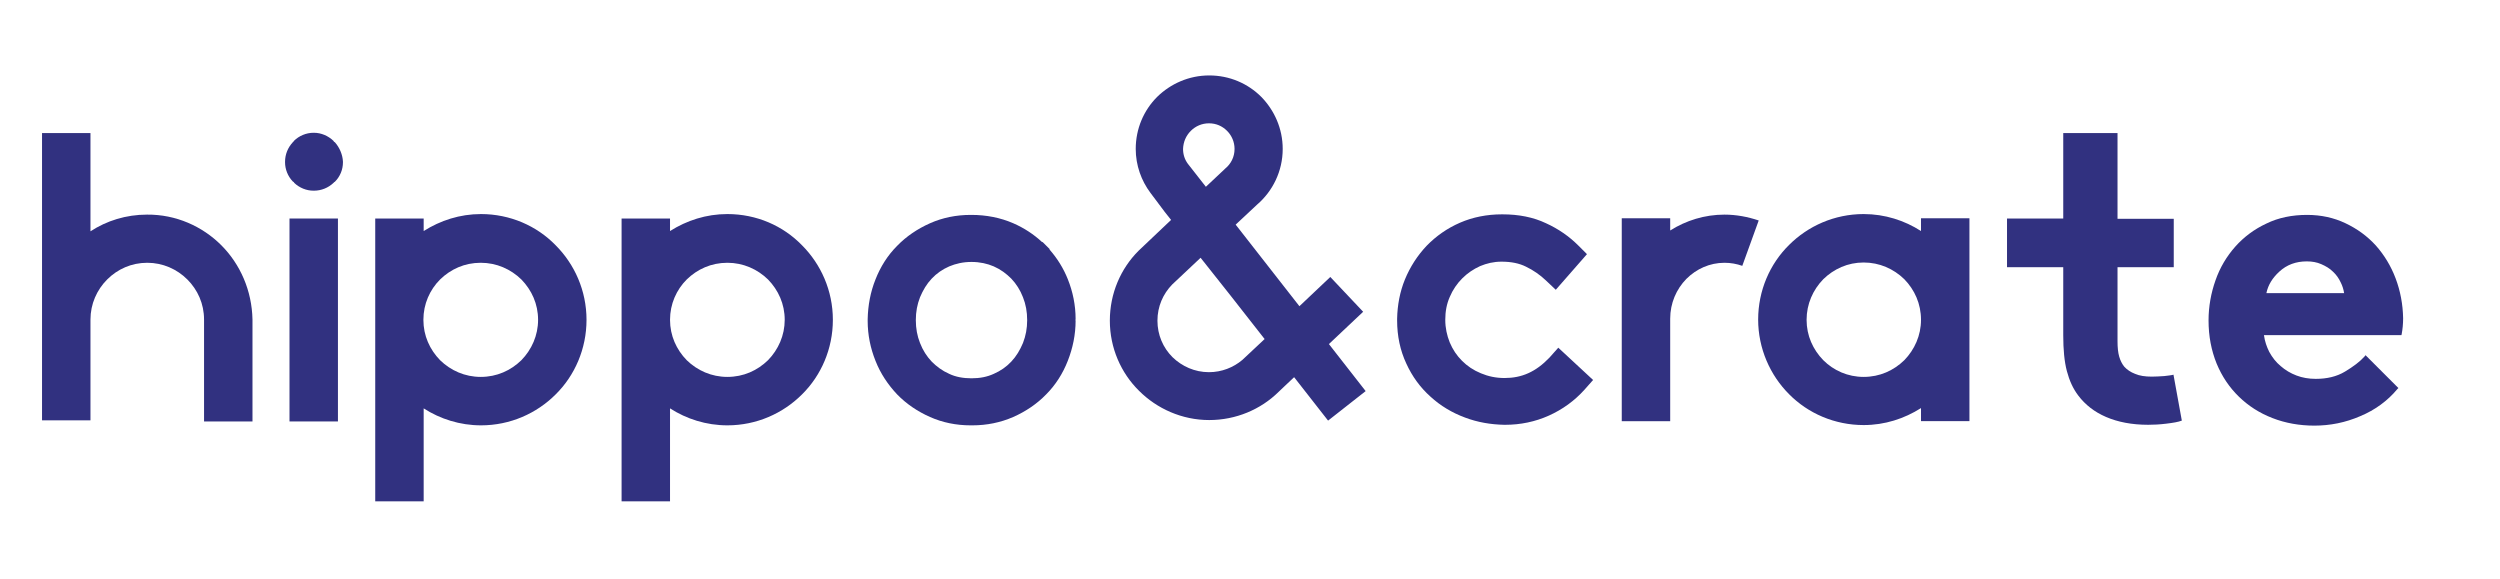 <?xml version="1.0" encoding="UTF-8"?> <svg xmlns="http://www.w3.org/2000/svg" xmlns:xlink="http://www.w3.org/1999/xlink" x="0px" y="0px" viewBox="0 0 898.1 208.1" style="enable-background:new 0 0 898.1 208.1;" xml:space="preserve"> <style type="text/css"> .st0{fill:#313180;} .st1{fill:none;} </style> <path class="st0" d="M446.3,129.3c-3.2,2.7-7.4,4.4-12,4.4c-5.1,0-9.7-2.1-13.1-5.4c-3.4-3.4-5.4-8-5.4-13.1 c0-5.1,2-9.6,5.3-13l10.2-9.6l10.7,13.5l12.3,15.7L446.3,129.3z M427.8,47c1.7-1.7,4-2.7,6.5-2.7c2.6,0,4.8,1,6.5,2.7 c1.7,1.7,2.7,4,2.7,6.5c0,2.9-1.3,5.4-3.4,7.1l-0.2,0.2l-6.7,6.3l-6.5-8.3c-1.1-1.5-1.7-3.3-1.7-5.3C425.1,50.9,426.1,48.7,427.8,47 M489.7,112l-11.8-12.5L466.8,110l-22.9-29.3l7.7-7.2l0,0c5.6-4.8,9.2-12,9.2-20c0-7.3-3-13.9-7.7-18.7c-4.8-4.8-11.4-7.7-18.7-7.7 c-7.3,0-13.9,3-18.7,7.7c-4.8,4.8-7.7,11.4-7.7,18.7c0,5.9,2,11.4,5.3,15.8l5.1,6.8l2.3,2.9L409.1,90l-0.1,0.1 c-6.4,6.4-10.3,15.3-10.3,25.1c0,9.8,4,18.8,10.5,25.2c6.4,6.4,15.4,10.5,25.2,10.5c9.6,0,18.5-3.8,24.9-10.1l2-1.9l3.6-3.4 l12.2,15.6l13.5-10.6l-13.2-16.9L489.7,112z"></path> <path class="st0" d="M367.5,123.2L367.5,123.2c-1.1,2.6-2.4,4.8-4.2,6.7c-1.8,1.9-3.8,3.3-6.3,4.4 c-2.4,1.1-5,1.6-8,1.6c-3,0-5.7-0.5-8-1.6c-2.5-1.1-4.5-2.6-6.3-4.4c-1.8-1.9-3.2-4.1-4.2-6.7c-1-2.5-1.5-5.2-1.5-8.2 c0-3,0.5-5.6,1.5-8.2c1.1-2.6,2.4-4.8,4.2-6.7c1.8-1.9,3.8-3.3,6.3-4.4c2.4-1,5-1.6,8-1.6c3,0,5.7,0.6,8,1.6 c2.5,1.1,4.5,2.6,6.3,4.4c1.8,1.9,3.2,4.1,4.2,6.7c1,2.5,1.5,5.2,1.5,8.2S368.5,120.6,367.5,123.2 M386.2,114.9h0.2v-0.1l0-0.2h0 c0-5-1-9.8-2.8-14.3c-1.6-4-3.8-7.5-6.6-10.7l0.1-0.1l-1.3-1.3v0l0,0l-1.1-1.1l-0.1-0.1l-0.1-0.1l-0.1,0.1c-3-2.8-6.5-5.1-10.4-6.8 c-4.6-2-9.7-3-15-3h0h0h0h0h0h-0.1l-0.2,0v0c-5.2,0-10.1,1-14.6,3c-4.5,2-8.5,4.7-11.8,8.1c-3.4,3.4-6,7.5-7.8,12.1 c-1.8,4.5-2.7,9.3-2.8,14.3h0l0,0.3v0l0,0l0,0l0,0l0,0v0l0,0.1v0.2h0c0,5,1,9.8,2.8,14.3c1.8,4.6,4.5,8.6,7.8,12.1 c3.3,3.4,7.3,6.1,11.8,8.1c4.5,2,9.4,3,14.6,3v0l0.3,0h0h0h0h0l0.1,0h0.2v0c5.2,0,10.1-1,14.7-3c4.5-2,8.5-4.7,11.8-8.1 c3.4-3.4,6-7.5,7.8-12.1c1.8-4.6,2.8-9.4,2.8-14.5l0,0v0V115v0H386.2z"></path> <path class="st0" d="M556.6,128.5c-4.9,5.1-9.9,7.3-16.1,7.3c-3.1,0-5.9-0.6-8.5-1.7c-2.7-1.1-4.9-2.6-6.8-4.5 c-1.9-1.9-3.3-4-4.4-6.6l0,0c-1-2.5-1.6-5.2-1.6-8.1c0-3,0.5-5.7,1.6-8.2c1.1-2.6,2.6-4.8,4.5-6.7c1.9-1.9,4-3.3,6.4-4.4 c2.4-1,4.9-1.6,7.7-1.6c3.5,0,6.4,0.6,8.8,1.8c2.7,1.3,5.1,3,7.1,4.9l3.6,3.4l11.2-12.8l-3.1-3.1c-3.3-3.3-7.2-6-11.6-8 c-4.6-2.2-9.9-3.2-15.6-3.2v0h-0.3c-5.3,0-10.4,1-15,3c-4.6,2-8.6,4.8-12,8.3c-3.3,3.5-5.9,7.5-7.8,12.1c-1.8,4.4-2.7,9.2-2.8,14.1 h0v0v0.3v0.1v0.2h0c0,5.6,1.1,10.8,3.3,15.5c2.1,4.6,5,8.6,8.7,11.9c3.6,3.3,7.8,5.8,12.4,7.5c4.5,1.7,9.2,2.5,14.1,2.6v0l0.3,0h0h0 h0h0c5.5,0,10.8-1.1,15.7-3.3c4.9-2.2,9.2-5.3,12.8-9.3l3.1-3.5l-12.5-11.6L556.6,128.5z"></path> <path class="st0" d="M814.2,105.2c0.6-2.8,2.1-5.3,4.6-7.6c2.7-2.5,6-3.7,9.9-3.7c1.9,0,3.6,0.3,5.2,1 c1.6,0.7,3,1.5,4.2,2.7c1.2,1.1,2.1,2.4,2.8,3.9c0.6,1.2,1,2.5,1.2,3.8H814.2z M860.6,100c-1.7-4.5-4.1-8.4-7.1-11.8 c-3.1-3.4-6.7-6-10.9-8c-4.2-2-8.8-3-13.8-3c-5.4,0-10.3,1-14.6,3.1c-4.3,2-8.1,4.8-11.2,8.3c-3.1,3.5-5.5,7.5-7.1,12.1 c-1.6,4.5-2.5,9.4-2.5,14.4c0,5.7,1,10.8,2.9,15.5c1.9,4.6,4.6,8.6,8,11.9c3.4,3.3,7.4,5.9,12.1,7.7c4.6,1.8,9.7,2.7,15,2.7 c5.7,0,11.2-1.1,16.5-3.4c5.3-2.2,9.8-5.5,13.3-9.7l0.4-0.4l-11.8-11.8l-0.4,0.5c-1.6,1.8-4,3.6-7,5.4c-3,1.8-6.5,2.6-10.5,2.6 c-2.5,0-4.8-0.4-6.9-1.2c-2.1-0.8-4-1.9-5.7-3.4c-1.7-1.4-3-3.1-4.1-5.1c-0.9-1.8-1.6-3.8-1.9-6h49.4l0.1-0.5 c0.3-1.6,0.5-3.5,0.5-5.6C863.2,109.3,862.3,104.5,860.6,100"></path> <path class="st0" d="M187.3,129.4c-3.8,3.7-8.8,6-14.6,6c-5.7,0-10.8-2.3-14.6-6c-3.7-3.8-6-8.8-6-14.5 c0-5.7,2.3-10.8,6-14.5c3.8-3.7,8.8-6,14.6-6c5.7,0,10.8,2.3,14.6,6c3.7,3.8,6,8.8,6,14.5C193.3,120.5,191,125.6,187.3,129.4 M172.8,76.9c-7.6,0-14.6,2.3-20.6,6.1v-4.5h-17.4v101.6h17.4v-33.4c5.9,3.8,13,6.1,20.6,6.1c10.5,0,20-4.3,26.8-11.1 c6.9-6.8,11.1-16.4,11.1-26.8c0-10.5-4.3-20-11.1-26.8C192.8,81.1,183.2,76.9,172.8,76.9"></path> <path class="st0" d="M120.3,51.1l-0.2-0.1l-0.1-0.1l-0.1-0.1l-0.1-0.2l0,0c-1.9-1.8-4.4-2.9-7-2.9h-0.1h-0.1 c-2.6,0-5.2,1.1-7,2.9l0,0l-0.2,0.3l-0.1,0.1l-0.2,0.1l0.1,0c-1.8,1.9-2.8,4.4-2.8,7v0.1v0.1c0,2.5,1,5,2.7,6.8l0.1,0.1l0,0l0.3,0.2 l0,0l0.1,0.1l0.1,0.2l0,0l0,0l0,0l0,0c1.9,1.8,4.4,2.8,6.9,2.8h0.1h0.1c2.6,0,5.1-1,7-2.8l0,0l0.2-0.2l0.1-0.1l0.2-0.1l0,0 c1.9-1.9,2.9-4.4,2.9-7v-0.1l0-0.1C123.1,55.6,122,53,120.3,51.1L120.3,51.1z"></path> <rect x="15.1" y="27.1" class="st1" width="848.1" height="153"></rect> <polygon class="st0" points="104,151.4 121.4,151.4 121.4,151.2 121.4,78.5 104,78.5 "></polygon> <path class="st0" d="M79.5,88.1c-6.8-6.8-16.3-11.1-26.7-11c-7.5,0-14.5,2.2-20.3,6V47.8H15.1v67v0v36.2h17.4v-36.2 c0-5.6,2.3-10.7,6-14.4c3.7-3.7,8.7-6,14.4-6c5.6,0,10.7,2.3,14.4,6c3.7,3.7,6,8.7,6,14.4v36.6h17.4v-36.6 C90.5,104.4,86.3,94.9,79.5,88.1"></path> <path class="st0" d="M275.9,129.4c-3.8,3.7-8.8,6-14.6,6c-5.7,0-10.8-2.3-14.6-6c-3.7-3.8-6-8.8-6-14.5 c0-5.7,2.3-10.8,6-14.5c3.8-3.7,8.8-6,14.6-6c5.7,0,10.8,2.3,14.6,6c3.7,3.8,6,8.8,6,14.5C281.9,120.5,279.6,125.6,275.9,129.4 M261.3,76.9c-7.6,0-14.6,2.3-20.6,6.1v-4.5h-17.4v101.6h17.4v-33.4c5.9,3.8,13,6.1,20.6,6.1c10.5,0,20-4.3,26.8-11.1 c6.9-6.8,11.1-16.4,11.1-26.8c0-10.5-4.3-20-11.1-26.8C281.3,81.1,271.8,76.9,261.3,76.9"></path> <path class="st0" d="M684.1,129.4c-3.8,3.7-8.8,6-14.6,6c-5.7,0-10.8-2.3-14.5-6c-3.7-3.8-6-8.8-6-14.5 c0-5.7,2.3-10.8,6-14.6c3.8-3.7,8.8-6,14.5-6c5.7,0,10.8,2.3,14.6,6c3.7,3.8,6,8.8,6,14.6C690.1,120.5,687.8,125.6,684.1,129.4 M690.1,83c-5.9-3.8-13-6.1-20.6-6.1c-10.5,0-20,4.3-26.8,11.1c-6.9,6.8-11.1,16.4-11.1,26.8c0,10.4,4.3,20,11.1,26.8 c6.8,6.9,16.4,11.1,26.8,11.1c7.6,0,14.6-2.3,20.6-6.1v4.7h17.4V78.4h-17.4V83z"></path> <path class="st0" d="M619.5,77.1c-7.1,0-13.8,2.1-19.5,5.7v-4.4h-17.4v72.9H600v-36.8c0-5.6,2.2-10.6,5.8-14.3 c3.6-3.6,8.4-5.8,13.7-5.8c2.3,0,4.4,0.4,6.4,1.1l5.9-16.3C627.9,77.9,623.8,77.1,619.5,77.1"></path> <path class="st0" d="M777.5,135.1c-1.6,0.1-3.1,0.2-4.5,0.2c-2.4,0-4.4-0.3-6-1c-1.6-0.6-2.9-1.5-3.9-2.6 c-0.8-1-1.4-2.2-1.8-3.6c-0.4-1.4-0.6-3.2-0.6-5.5V96h20.2V78.6h-20.2v-0.2V47.8h-19.5v29.3v1.2v0.2H721V96h20.2v6.8v17.6 c0,5.2,0.4,9.5,1.3,12.9s2.2,6.3,4.1,8.8c2.5,3.3,5.8,5.9,10,7.7c4.2,1.8,9.2,2.8,15.1,2.8c1.9,0,4.1-0.1,6.5-0.4 c2.5-0.3,4.3-0.6,5.6-1.1l-3-16.5C780.2,134.8,779.1,134.9,777.5,135.1"></path> <rect x="15.1" y="27.1" class="st1" width="848.1" height="153"></rect> </svg> 